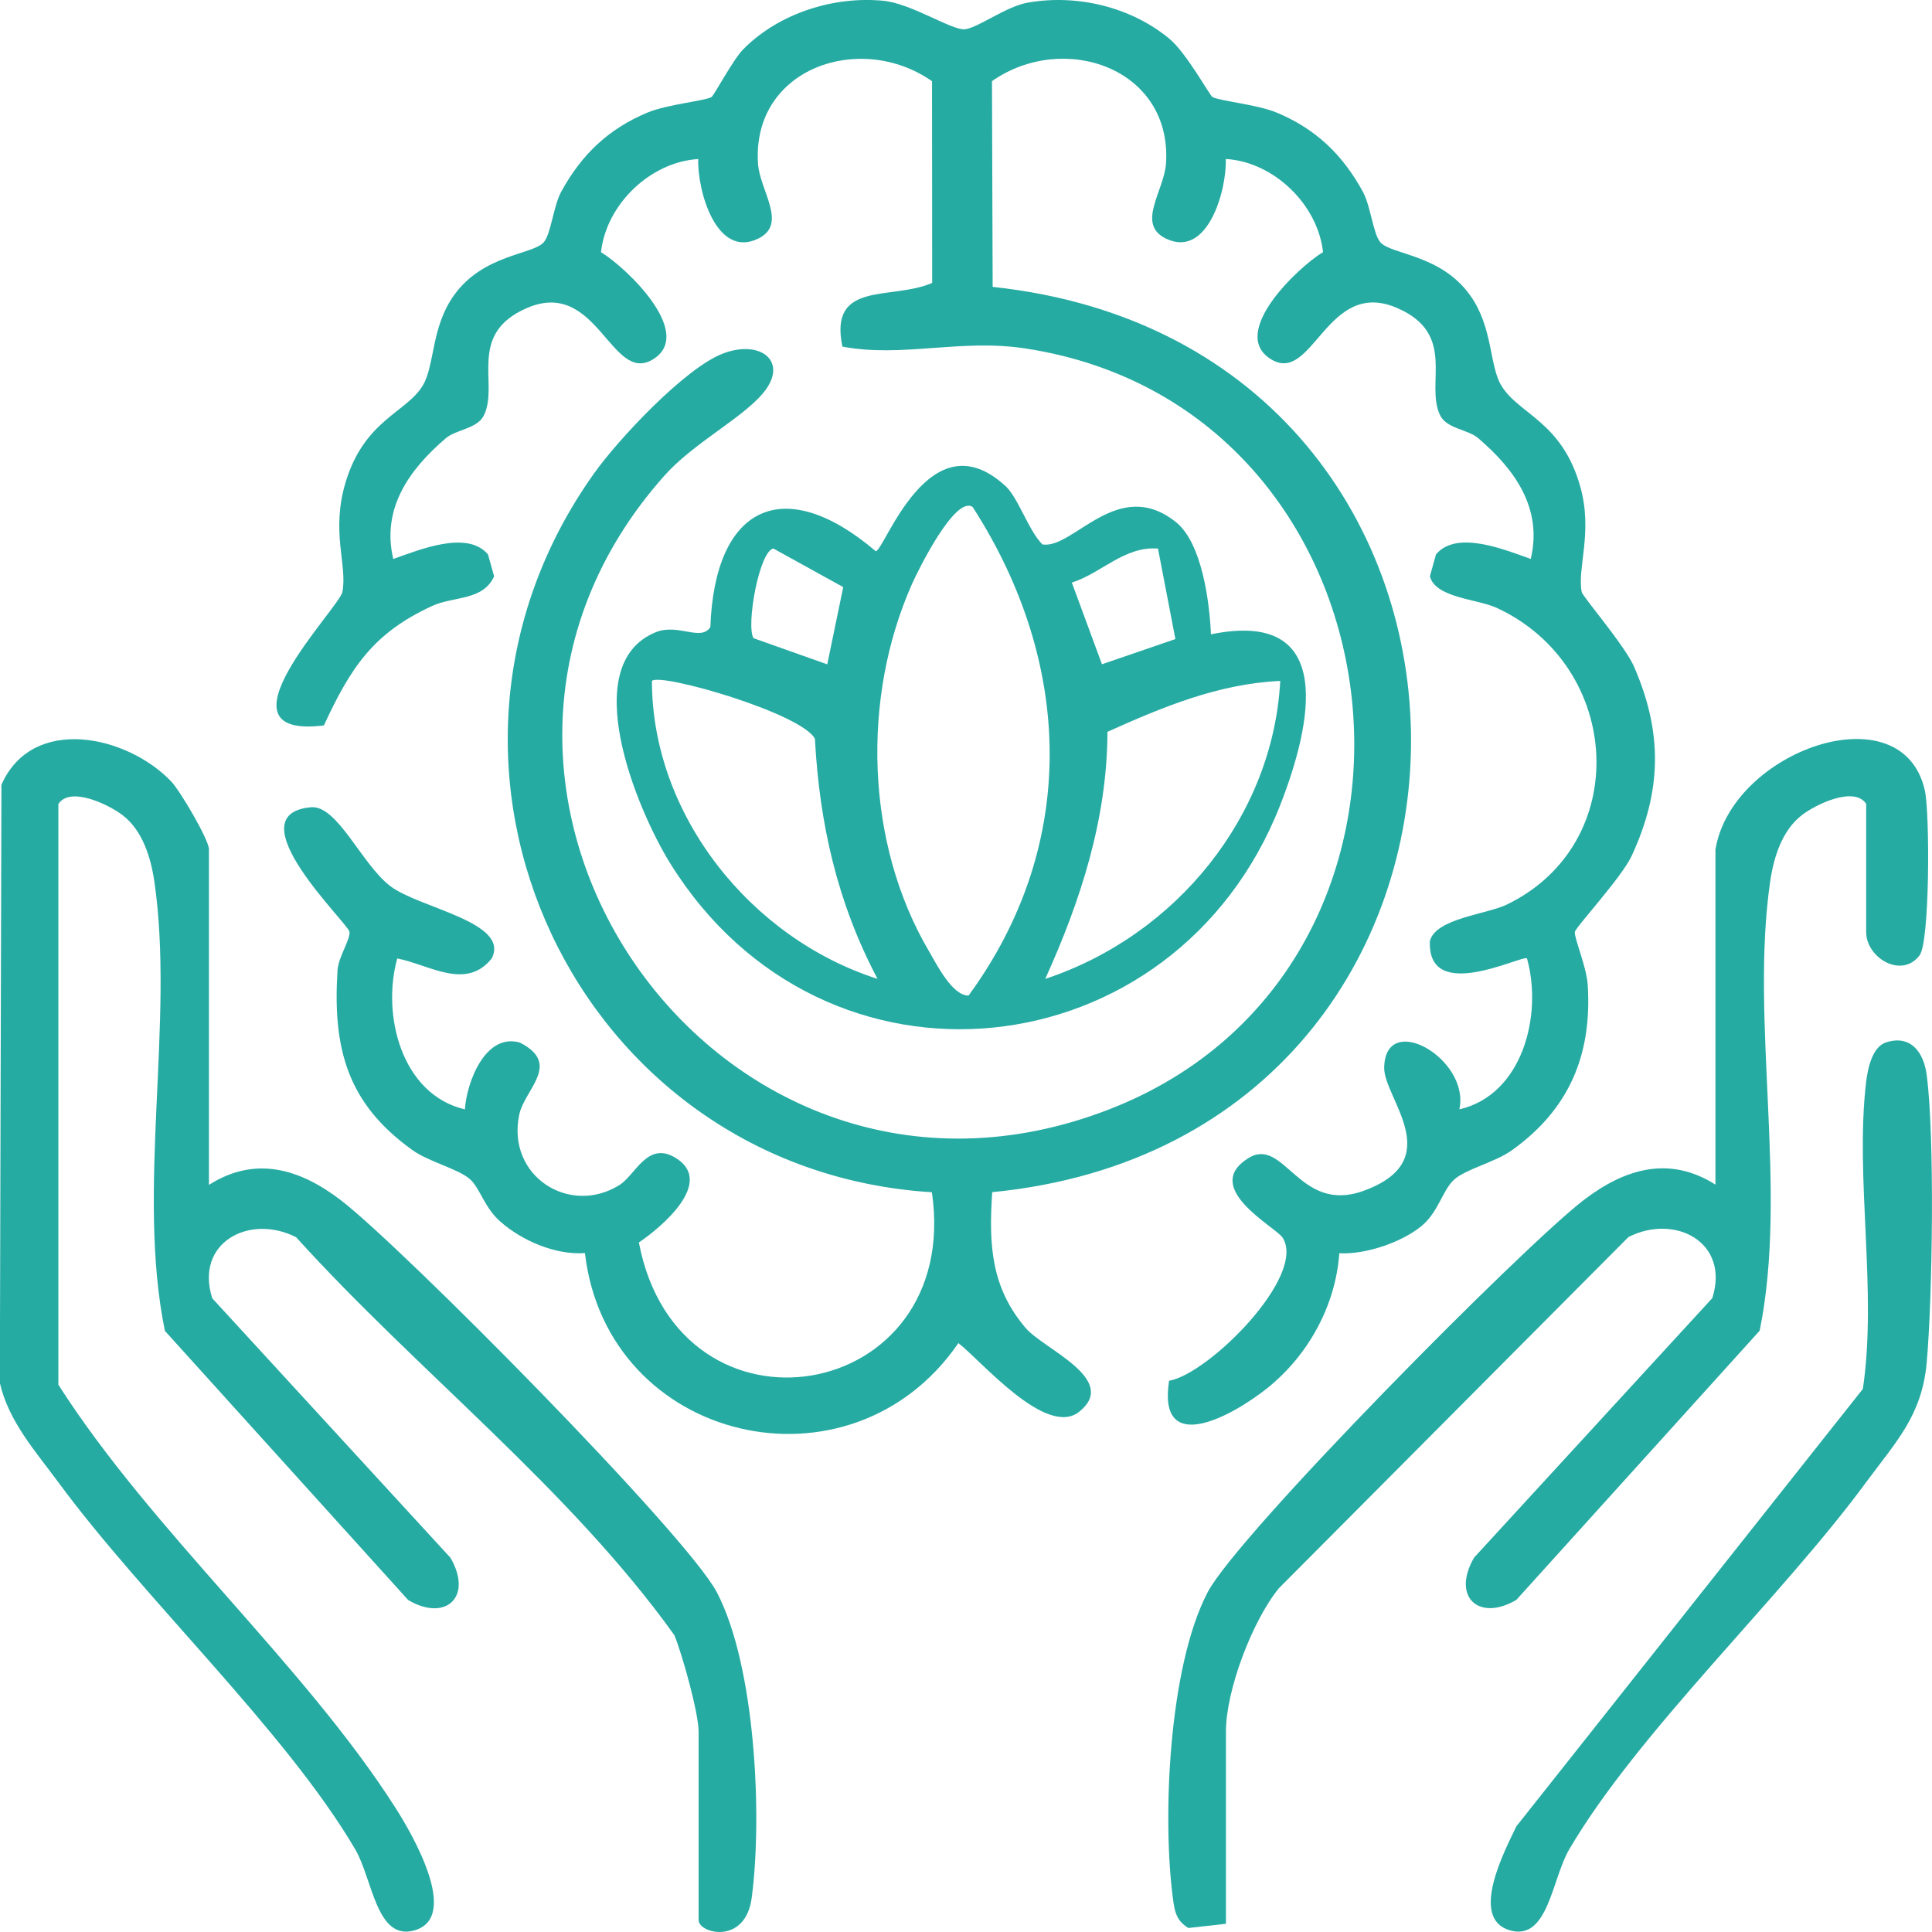 <?xml version="1.0" encoding="UTF-8"?> <svg xmlns="http://www.w3.org/2000/svg" width="123" height="123" viewBox="0 0 123 123" fill="none"><g clip-path="url(#clip0_221_21)"><path d="M77.2 6.179C77.617 6.424 80.024 6.65 81.257 7.159C83.765 8.196 85.481 9.852 86.766 12.205C87.265 13.117 87.419 14.879 87.874 15.417C88.57 16.228 91.72 16.171 93.6 18.807C95.048 20.833 94.813 23.243 95.566 24.52C96.664 26.383 99.441 26.806 100.611 30.992C101.421 33.883 100.404 36.163 100.697 37.685C100.75 37.974 103.445 41.094 104.034 42.448C105.857 46.64 105.804 50.332 103.881 54.485C103.234 55.882 100.294 59.037 100.261 59.339C100.222 59.733 101.004 61.543 101.081 62.691C101.368 67.151 99.901 70.632 96.237 73.244C95.187 73.993 93.312 74.43 92.574 75.102C91.835 75.774 91.581 77.167 90.493 78.06C89.217 79.106 86.92 79.879 85.266 79.788C85.035 83.125 83.275 86.308 80.667 88.387C78.461 90.145 73.675 92.79 74.428 87.907C76.951 87.475 83.204 81.233 81.659 78.799C81.228 78.117 76.433 75.63 79.473 73.734C81.76 72.308 82.695 77.296 86.786 75.822C92.214 73.868 88.09 69.921 88.124 67.972C88.186 64.299 93.614 67.42 92.909 70.627C96.937 69.701 98.222 64.616 97.216 61.02C96.952 60.751 90.852 63.963 91.034 59.911C91.404 58.465 94.616 58.225 95.945 57.582C103.943 53.698 103.32 42.434 95.297 38.703C94.07 38.132 91.38 38.07 91.034 36.687L91.423 35.294C92.746 33.72 95.806 35.006 97.455 35.583C98.218 32.375 96.453 29.893 94.103 27.891C93.456 27.339 92.118 27.295 91.696 26.46C90.689 24.472 92.809 21.27 88.939 19.604C84.45 17.669 83.592 24.53 80.907 22.864C78.221 21.198 82.633 17.016 84.23 16.051C83.894 13.007 81.084 10.304 78.039 10.121C78.106 12.109 76.883 16.507 74.203 15.177C72.323 14.241 74.131 12.133 74.236 10.38C74.606 4.326 67.71 1.973 63.154 5.166L63.197 18.264C98.808 22.067 98.625 72.433 63.169 75.899C62.948 79.193 63.078 81.963 65.312 84.561C66.468 85.905 71.268 87.811 68.717 89.871C66.617 91.566 62.44 86.601 61.016 85.507C54.154 95.508 38.645 91.864 37.24 79.778C35.365 79.908 33.222 78.991 31.831 77.752C30.834 76.864 30.561 75.659 29.937 75.088C29.208 74.42 27.319 73.979 26.273 73.23C22.092 70.248 21.176 66.738 21.488 61.778C21.541 60.929 22.303 59.839 22.25 59.325C22.198 58.811 14.861 51.844 19.795 51.393C21.483 51.24 23.013 55.013 24.849 56.415C26.686 57.817 32.503 58.701 31.304 61.02C29.664 63.08 27.319 61.409 25.291 61.02C24.288 64.616 25.564 69.686 29.597 70.627C29.712 68.904 30.891 65.749 33.093 66.373C35.787 67.742 33.39 69.341 33.054 70.978C32.248 74.9 36.286 77.431 39.446 75.438C40.472 74.79 41.225 72.601 43.033 73.729C45.517 75.275 42.103 78.136 40.674 79.102C43.22 92.454 61.289 89.381 59.328 75.904C36.699 74.497 24.552 48.762 37.825 30.133C39.37 27.963 43.618 23.421 46.035 22.504C48.452 21.587 50.255 23.046 48.567 25.044C47.205 26.662 44.146 28.208 42.295 30.287C24.744 50.01 45.637 80.302 70.602 70.632C93.988 61.572 90.21 25.975 65.264 22.182C61.131 21.553 57.453 22.787 53.631 22.067C52.748 17.822 56.777 19.143 59.347 18.01L59.337 5.171C54.786 1.983 47.886 4.321 48.255 10.385C48.361 12.138 50.169 14.245 48.289 15.182C45.608 16.512 44.385 12.118 44.453 10.126C41.407 10.308 38.597 13.007 38.262 16.055C39.859 17.021 44.256 21.207 41.585 22.869C38.914 24.53 38.041 17.674 33.553 19.608C29.683 21.275 31.807 24.472 30.796 26.465C30.373 27.3 29.036 27.343 28.388 27.896C26.043 29.898 24.279 32.38 25.036 35.587C26.686 35.011 29.745 33.724 31.069 35.299L31.457 36.692C30.757 38.252 28.882 37.954 27.535 38.569C23.761 40.297 22.327 42.501 20.62 46.184C13.283 47.091 21.603 38.713 21.799 37.685C22.13 35.957 21.037 33.844 22.02 30.647C23.233 26.705 25.909 26.258 26.93 24.52C27.683 23.243 27.448 20.833 28.897 18.807C30.776 16.171 33.927 16.228 34.622 15.417C35.083 14.879 35.231 13.117 35.73 12.205C37.015 9.852 38.732 8.201 41.24 7.159C42.467 6.65 44.884 6.419 45.297 6.179C45.455 6.088 46.644 3.831 47.306 3.15C49.574 0.845 53.065 -0.255 56.23 0.048C58.028 0.221 60.594 1.94 61.423 1.863C62.253 1.786 64.037 0.408 65.451 0.163C68.583 -0.379 71.997 0.442 74.438 2.458C75.55 3.38 76.998 6.059 77.195 6.179H77.2Z" fill="#26ABA3"></path><path d="M13.312 75.429C16.247 73.566 19.081 74.406 21.689 76.403C25.545 79.347 43.733 97.712 45.647 101.389C48.092 106.08 48.548 115.63 47.857 120.825C47.455 123.85 44.477 123.096 44.477 122.241V110.238C44.477 109.076 43.446 105.346 42.933 104.102C36.224 94.744 26.614 87.341 18.851 78.766C15.882 77.258 12.386 79.102 13.513 82.655L28.676 99.171C30.129 101.668 28.374 103.276 25.986 101.865L10.497 84.729C8.67 75.784 11.125 65.024 9.826 56.113C9.6 54.581 9.073 52.867 7.802 51.897C6.905 51.211 4.465 50.039 3.716 51.187V88.157C9.677 97.5 19.364 105.96 25.204 115.136C26.173 116.658 29.352 122.045 26.393 122.894C23.957 123.595 23.727 119.63 22.61 117.728C18.198 110.219 9.14 101.745 3.726 94.384C2.273 92.411 0.552 90.505 -0.01 88.042L0.091 49.962C2.062 45.492 8.085 46.803 10.9 49.751C11.466 50.342 13.302 53.463 13.302 54.068V75.433L13.312 75.429Z" fill="#26ABA3"></path><path d="M63.998 30.925C64.823 31.679 65.485 33.787 66.367 34.661C68.338 34.982 71.163 30.277 74.87 33.244C76.524 34.569 77.008 38.339 77.094 40.384C85.17 38.727 83.482 46.203 81.497 51.273C74.822 68.284 52.451 70.762 42.654 54.941C40.554 51.552 36.703 42.314 41.748 40.249C43.163 39.669 44.625 40.859 45.225 39.923C45.498 32.246 49.857 30.075 55.755 35.093C56.307 35.078 59.16 26.498 63.998 30.93V30.925ZM61.927 32.279C60.81 31.516 58.45 36.303 58.057 37.191C54.844 44.427 55.094 53.688 59.146 60.564C59.616 61.361 60.618 63.392 61.663 63.382C68.717 53.736 68.29 42.156 61.927 32.284V32.279ZM52.667 42.295L53.684 37.378L49.234 34.92C48.327 35.112 47.488 39.856 47.972 40.629L52.667 42.295ZM73.723 34.925C71.59 34.757 70.127 36.49 68.238 37.09L70.156 42.29L74.831 40.686L73.723 34.925ZM55.866 62.316C53.315 57.491 52.173 52.469 51.881 47.034C51.041 45.411 42.031 42.809 41.504 43.351C41.513 51.883 47.781 59.733 55.87 62.321L55.866 62.316ZM81.501 43.351C77.564 43.529 73.982 45.027 70.506 46.592C70.491 52.109 68.808 57.328 66.545 62.321C74.951 59.532 81.051 51.888 81.506 43.351H81.501Z" fill="#26ABA3"></path><path d="M109.218 54.063C110.264 47.787 121.115 43.951 122.544 50.322C122.866 51.758 122.866 59.959 122.209 60.823C121.067 62.331 118.809 60.981 118.809 59.339V51.177C118.056 50.03 115.615 51.201 114.723 51.888C113.453 52.862 112.925 54.572 112.7 56.103C111.4 65.014 113.855 75.774 112.028 84.719L96.539 101.855C94.151 103.267 92.396 101.663 93.849 99.161L109.012 82.645C110.144 79.092 106.643 77.248 103.675 78.756L81.415 101.12C79.722 103.199 78.049 107.617 78.049 110.233V122.477L75.656 122.745C74.865 122.261 74.778 121.66 74.668 120.82C73.987 115.596 74.423 106.09 76.879 101.38C78.797 97.702 96.985 79.337 100.836 76.394C103.449 74.396 106.284 73.556 109.213 75.419V54.053L109.218 54.063Z" fill="#26ABA3"></path><path d="M120.084 66.359C121.672 65.855 122.482 67.026 122.664 68.448C123.182 72.404 123.029 82.606 122.664 86.736C122.362 90.14 120.693 91.801 118.794 94.384C113.38 101.745 104.322 110.219 99.91 117.728C98.793 119.629 98.563 123.595 96.127 122.894C93.537 122.145 95.762 117.887 96.539 116.273L118.598 88.426C119.523 82.218 118.094 75.04 118.799 68.942C118.9 68.087 119.168 66.652 120.084 66.359Z" fill="#26ABA3"></path></g><defs><clipPath id="clip0_221_21"><rect width="123" height="123" fill="white"></rect></clipPath></defs></svg> 
